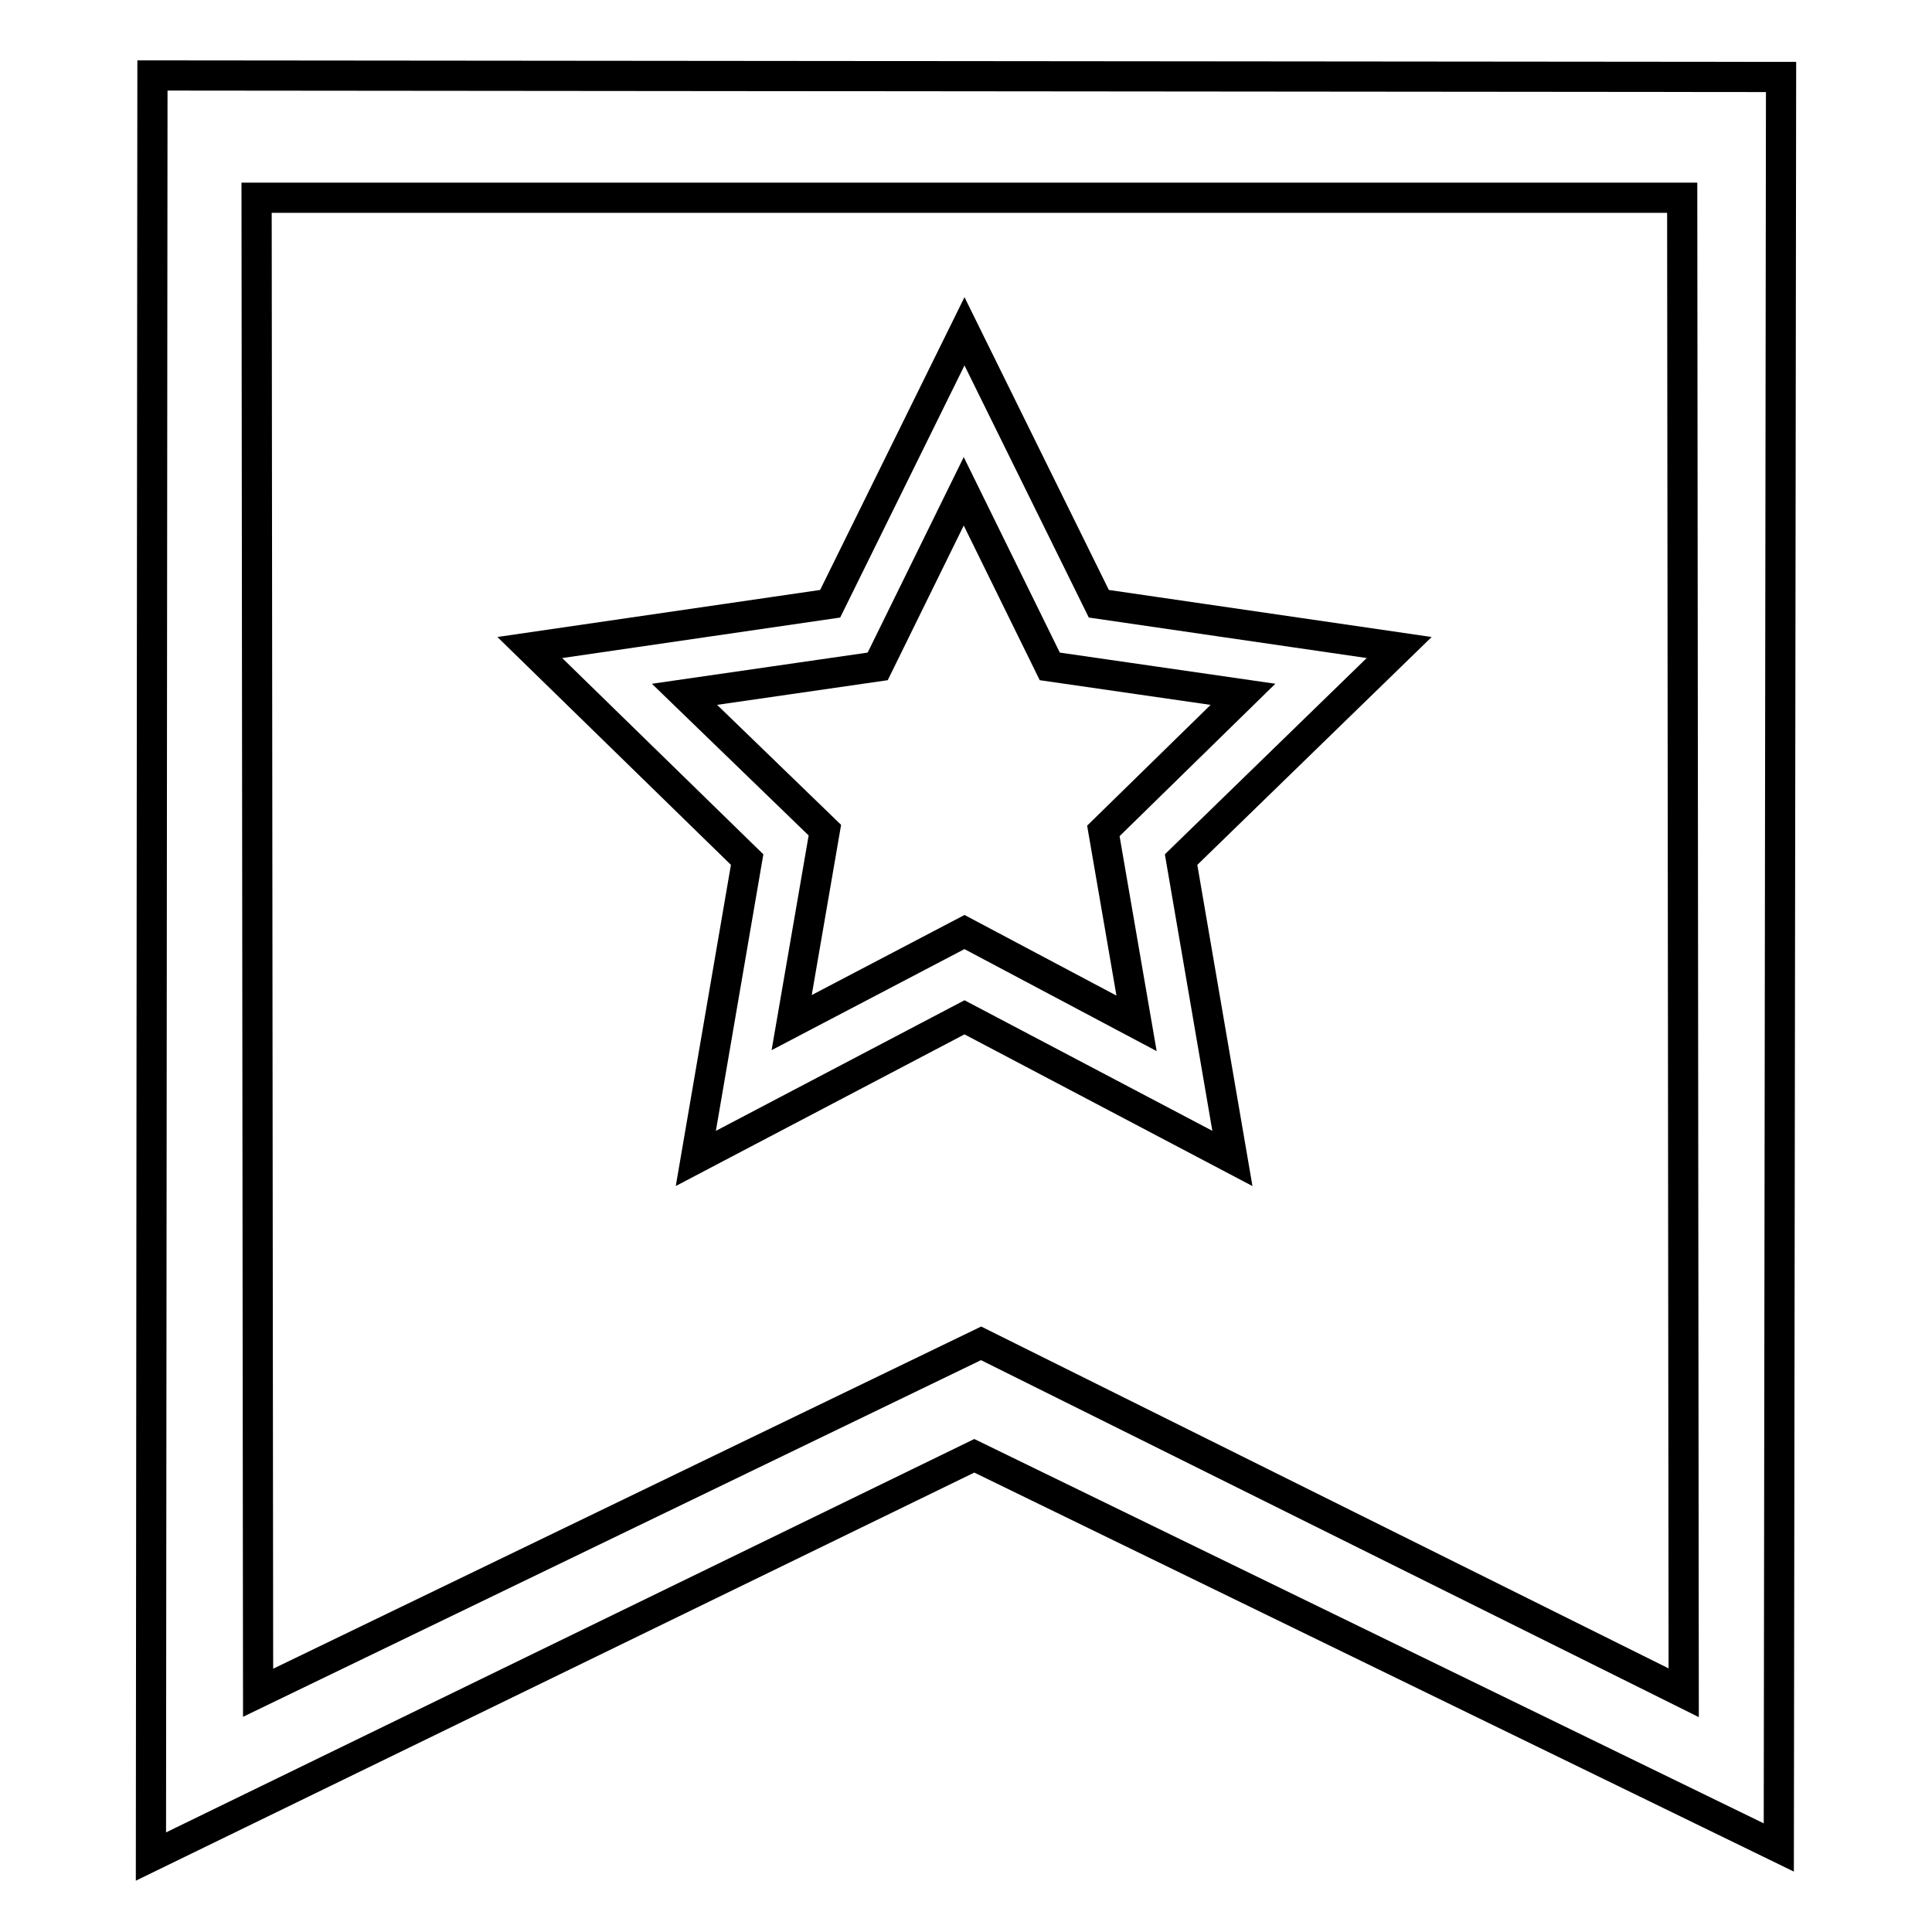 <?xml version="1.0" encoding="utf-8"?>
<!-- Svg Vector Icons : http://www.onlinewebfonts.com/icon -->
<!DOCTYPE svg PUBLIC "-//W3C//DTD SVG 1.1//EN" "http://www.w3.org/Graphics/SVG/1.1/DTD/svg11.dtd">
<svg version="1.1" xmlns="http://www.w3.org/2000/svg" xmlns:xlink="http://www.w3.org/1999/xlink" x="0px" y="0px" viewBox="0 0 256 256" enable-background="new 0 0 256 256" xml:space="preserve">
<g><g><path stroke-width="4" fill-opacity="0" stroke="#000000"  d="M185.4,85.8L145.6,80l-17.8-36.1L110,80l-39.8,5.8l28.8,28.1l-6.8,39.6l35.6-18.7l35.5,18.7l-6.8-39.6L185.4,85.8L185.4,85.8L185.4,85.8z M127.8,123.5l-22.9,12l4.4-25.5L90.7,92l25.6-3.7l11.4-23.2l11.4,23.2l25.6,3.7l-18.5,18.1l4.4,25.5L127.8,123.5L127.8,123.5L127.8,123.5z"/><path stroke-width="4" fill-opacity="0" stroke="#000000"  d="M236,10.2L20.2,10L20,246l109.1-53.1l106.6,51.9L236,10.2z M223.1,224.3L130,178l-95.8,46.3L34,26.2h188.9L223.1,224.3z"/></g></g>
</svg>